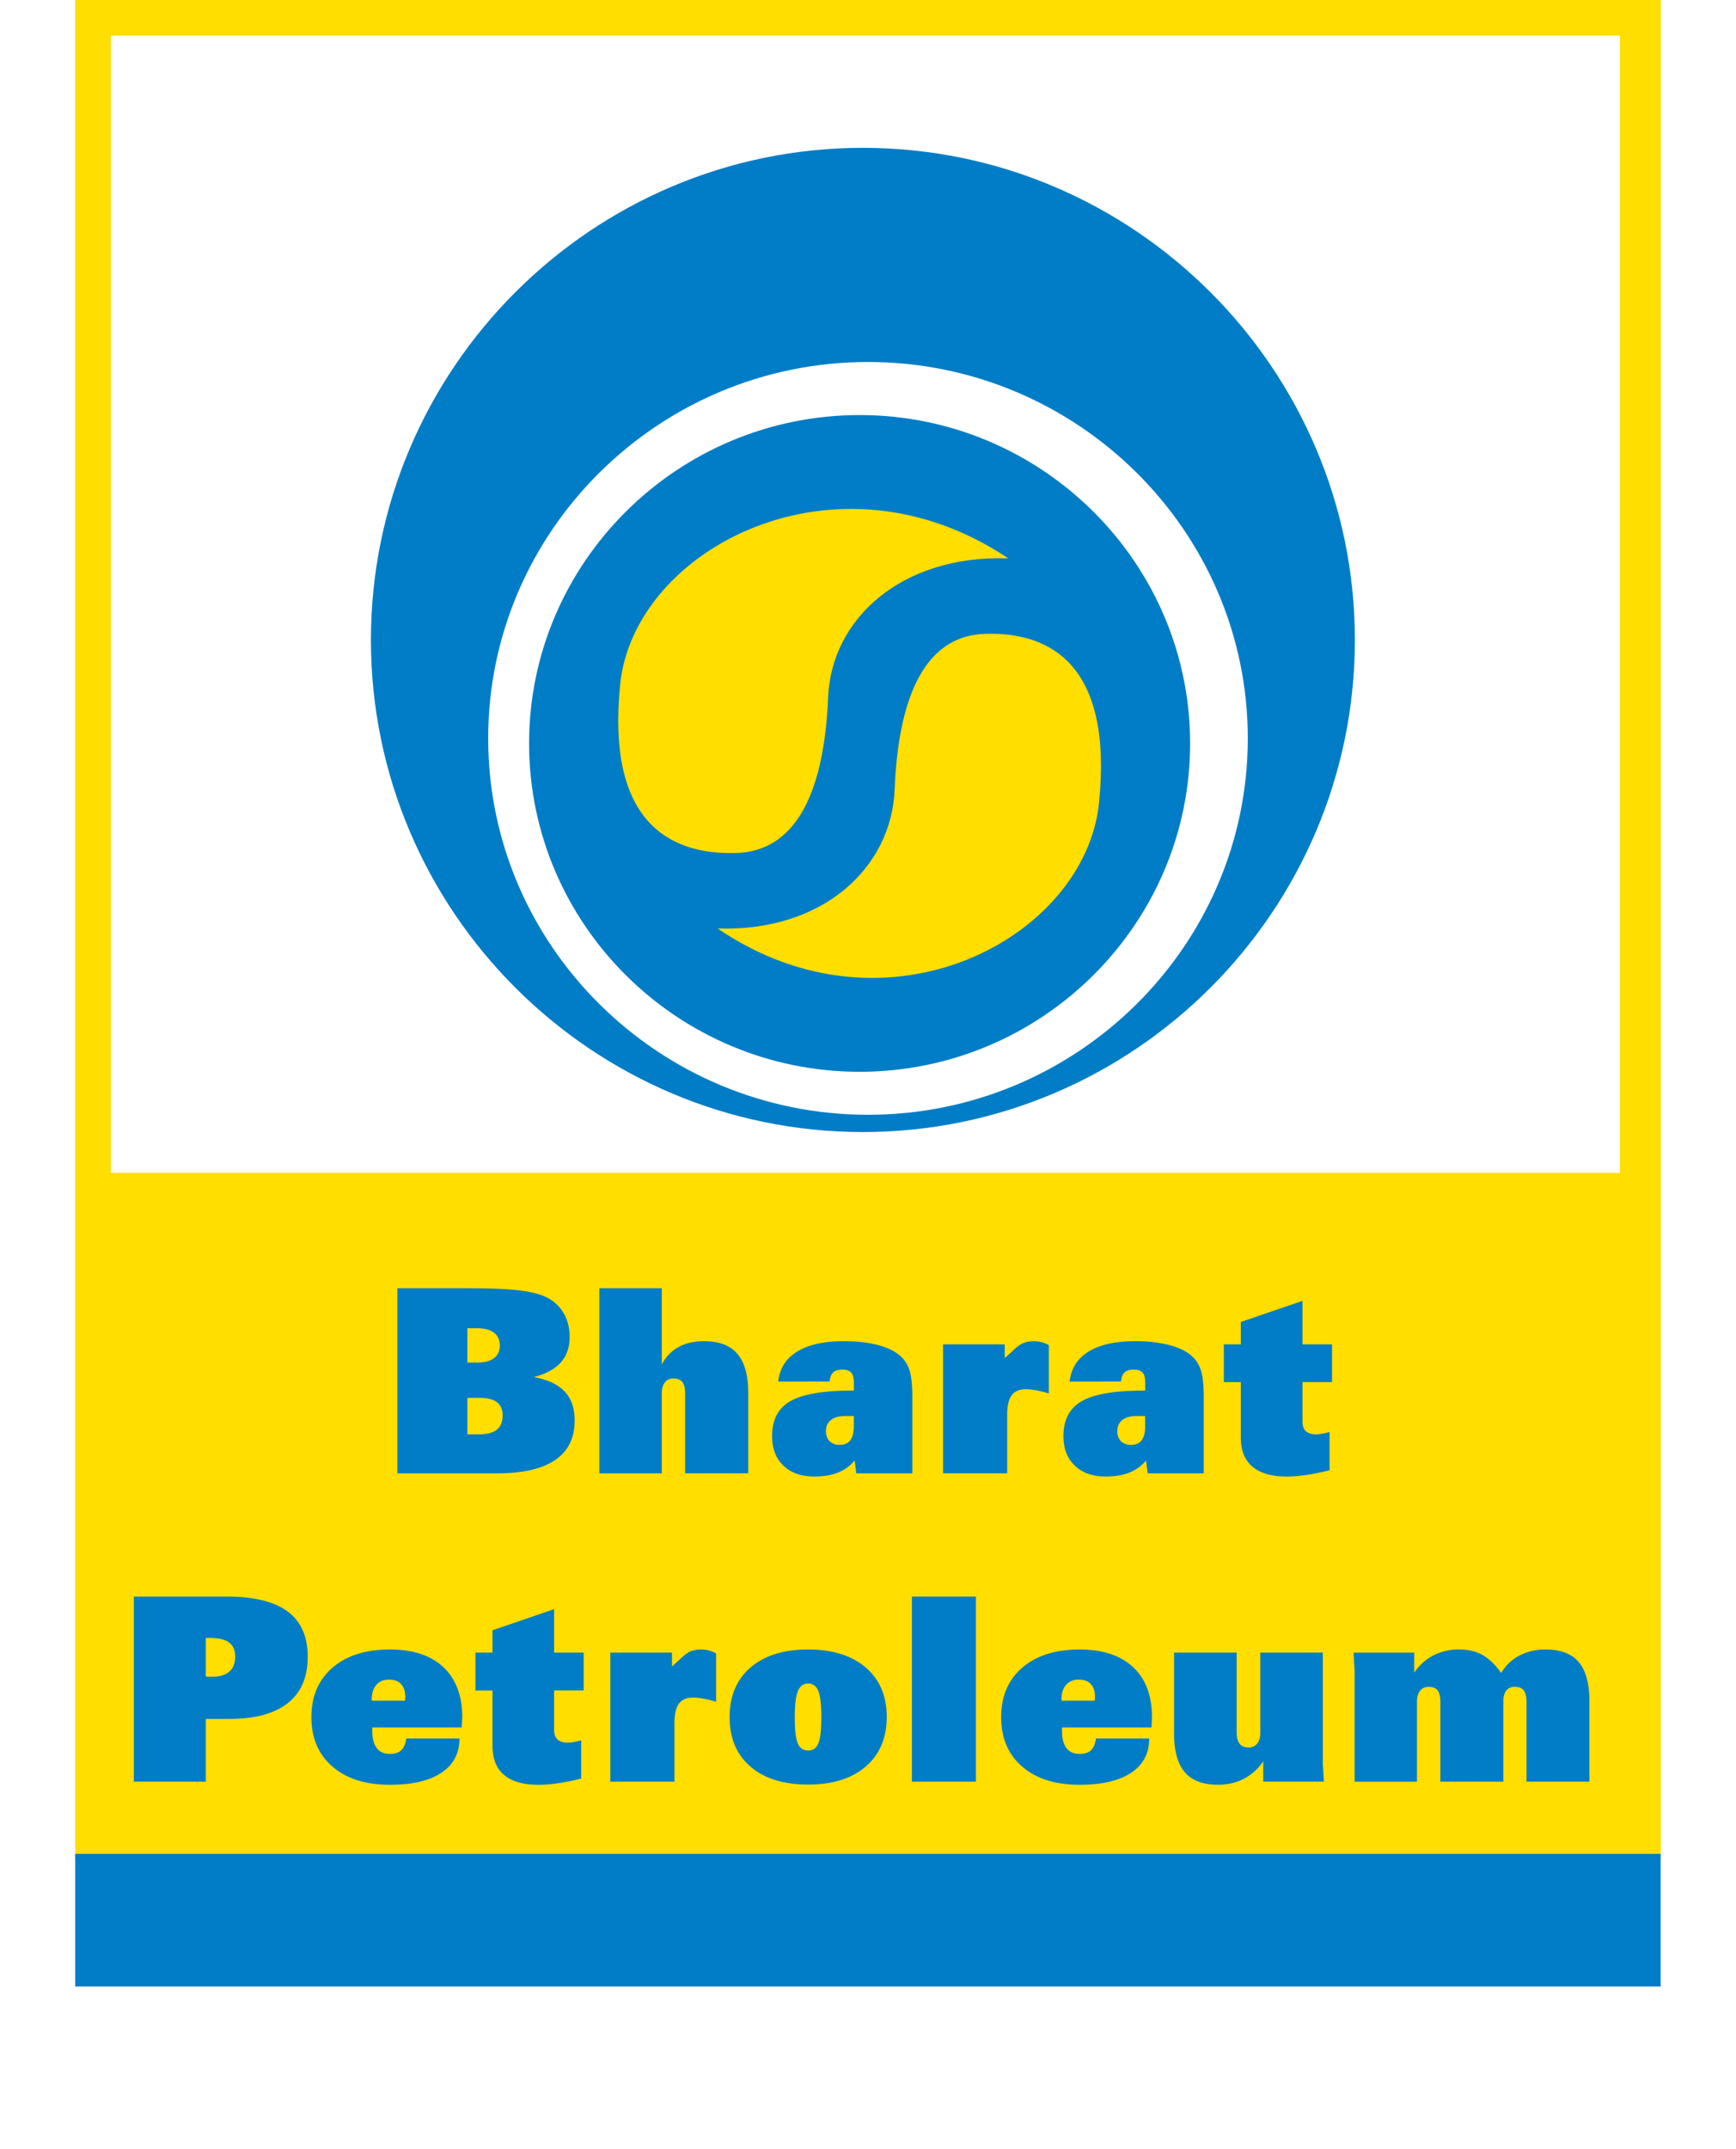 <svg height="2500" viewBox="1.929 2.241 71.005 96.217" width="2020" xmlns="http://www.w3.org/2000/svg"><path clip-rule="evenodd" d="m1.929 2.241h71.005v83.255h-71.005zm1.597 1.597h67.581v50.914h-67.581z" fill="#ffde00" fill-rule="evenodd"/><path d="m1.929 85.244h70.998v5.936h-70.998z" fill="#007dc6"/><g clip-rule="evenodd" fill-rule="evenodd"><path d="m37.431 52.152c-9.368 0-17.009-7.569-17.009-16.853 0-9.281 7.641-16.851 17.009-16.851 9.369 0 17.009 7.569 17.009 16.851-.001 9.284-7.64 16.853-17.009 16.853m-.228.773c-12.135 0-22.032-9.896-22.032-22.032 0-12.133 9.897-22.033 22.032-22.033 12.134 0 22.032 9.9 22.032 22.033 0 12.135-9.898 22.032-22.032 22.032z" fill="#007dc6"/><path d="m37.056 50.227c-8.152 0-14.802-6.603-14.802-14.702 0-8.098 6.65-14.701 14.802-14.701 8.151 0 14.801 6.603 14.801 14.701-.001 8.099-6.65 14.702-14.801 14.702" fill="#007dc6"/><path d="m31.526 40.432c3.076-.097 3.977-3.504 4.12-6.979.144-3.478 3.254-6.372 8.065-6.214-7.729-5.179-16.757-.425-17.378 5.638-.618 6.063 2.117 7.649 5.193 7.555" fill="#ffde00"/><path d="m42.675 30.62c-3.025.096-3.911 3.503-4.051 6.979-.142 3.478-3.2 6.37-7.928 6.211 7.597 5.183 16.474.429 17.083-5.635s-2.08-7.652-5.104-7.555" fill="#ffde00"/><path d="m19.489 63.246h.432c.329 0 .583-.063.759-.196.177-.131.263-.32.263-.563 0-.254-.086-.449-.263-.581-.176-.131-.435-.199-.771-.199h-.419v1.539m-.001 1.579v1.634h.536c.351 0 .615-.072.787-.21.173-.141.258-.353.258-.633 0-.266-.085-.464-.258-.597-.171-.13-.436-.194-.787-.194zm-3.131 3.381v-8.287h3.155c.915 0 1.63.026 2.146.079s.925.139 1.223.259c.38.152.673.391.878.708.205.318.309.696.309 1.134 0 .465-.132.846-.396 1.142-.264.295-.666.516-1.209.653.624.116 1.084.333 1.382.648.3.316.448.747.448 1.294 0 .787-.291 1.379-.874 1.775-.583.397-1.455.595-2.611.595zm9.045 0v-8.287h2.794v3.411c.183-.345.433-.605.751-.779.316-.175.697-.261 1.145-.261.67 0 1.165.188 1.487.563.324.378.487.956.487 1.739v3.613h-2.825v-3.579c0-.23-.041-.4-.124-.509-.084-.105-.217-.159-.397-.159a.47.47 0 0 0 -.384.173c-.094.115-.14.273-.14.473v3.602zm8.007-4.107c.064-.59.351-1.035.851-1.345.502-.309 1.195-.464 2.083-.464.534 0 1.008.047 1.417.144.41.095.74.232.987.411.247.177.418.403.519.68.103.278.15.702.15 1.264v3.418h-2.509l-.075-.574a1.85 1.85 0 0 1 -.744.537c-.296.118-.65.178-1.064.178-.581 0-1.042-.161-1.381-.487-.338-.322-.507-.764-.507-1.323 0-.729.271-1.25.817-1.563.543-.314 1.465-.473 2.763-.473h.081v-.358c0-.209-.04-.359-.119-.448-.08-.091-.211-.133-.393-.133-.187 0-.324.04-.416.126-.089.085-.142.221-.154.406zm3.388 1.539h-.368c-.284 0-.505.06-.655.177-.151.117-.227.285-.227.506 0 .184.056.335.167.446a.606.606 0 0 0 .444.165c.216 0 .376-.07.482-.208.104-.141.156-.351.156-.638v-.448zm6.756-2.59.315-.285c.207-.205.378-.333.515-.389.133-.055.287-.084.466-.084.126 0 .247.016.36.044.112.031.218.073.319.131v2.162a5.434 5.434 0 0 0 -.571-.138 2.583 2.583 0 0 0 -.464-.049c-.29 0-.499.094-.632.276-.132.184-.198.477-.198.879v2.61h-2.869v-5.775h2.759zm2.907 1.051c.066-.59.348-1.035.849-1.345.503-.309 1.196-.464 2.082-.464a6.19 6.19 0 0 1 1.418.144c.412.095.739.232.989.411.243.177.415.403.517.68.102.278.15.702.15 1.264v3.418h-2.509l-.075-.574c-.203.24-.45.42-.744.537-.296.118-.649.178-1.064.178-.581 0-1.042-.161-1.378-.487-.342-.322-.512-.764-.512-1.323 0-.729.273-1.25.819-1.563.543-.314 1.468-.473 2.764-.473h.08v-.358c0-.209-.04-.359-.119-.448-.078-.091-.21-.133-.392-.133-.186 0-.326.04-.414.126-.093.085-.144.221-.157.406zm3.386 1.539h-.367c-.287 0-.506.06-.656.177-.152.117-.228.285-.228.506a.61.61 0 0 0 .166.446c.11.108.258.165.445.165.215 0 .376-.07.481-.208.104-.141.157-.351.157-.638v-.448zm3.519-1.517v-1.691h.762v-1.001l2.761-.944v1.945h1.324v1.691h-1.324v1.771c0 .19.049.333.154.429.102.093.256.139.466.139.07 0 .157-.011.261-.028.1-.018.212-.044.331-.073v1.709c-.371.091-.715.162-1.029.21-.315.045-.609.07-.883.07-.68 0-1.194-.147-1.541-.441-.347-.293-.52-.73-.52-1.312v-2.473h-.762m-45.589 11.455v1.725c.032.004.066.009.106.011h.156c.35 0 .612-.075.789-.228.176-.15.264-.376.264-.676 0-.285-.091-.494-.274-.631-.182-.135-.464-.201-.847-.201zm-3.223 6.433v-8.286h4.166c1.219 0 2.128.224 2.725.669.597.446.895 1.12.895 2.027 0 .914-.297 1.604-.893 2.074-.595.47-1.468.706-2.617.706h-1.053v2.81zm10.655-3.626h1.49c0-.019.002-.047.005-.084l.005-.077c0-.254-.061-.442-.187-.581-.125-.135-.305-.201-.541-.201-.241 0-.429.079-.566.234-.137.156-.207.368-.207.643v.066m4.022 1.198h-3.998v.162c0 .335.064.587.201.761.133.177.33.263.59.263.221 0 .389-.055.501-.16.117-.108.194-.283.232-.53h2.38c0 .664-.269 1.172-.806 1.532-.54.36-1.307.539-2.308.539-1.088 0-1.947-.271-2.573-.814-.629-.542-.943-1.281-.943-2.213 0-.933.313-1.668.943-2.213.626-.543 1.484-.816 2.573-.816 1.035 0 1.833.265 2.396.792.559.525.843 1.274.843 2.248a6.331 6.331 0 0 1 -.031.449zm.622-1.658v-1.691h.763v-1l2.759-.945v1.945h1.324v1.691h-1.324v1.77c0 .191.052.335.154.428.103.095.258.14.466.14.07 0 .158-.009.26-.027.103-.018.214-.044.334-.072v1.707c-.373.093-.716.163-1.031.209a5.734 5.734 0 0 1 -.88.071c-.683 0-1.196-.148-1.542-.441-.349-.292-.52-.729-.52-1.312v-2.472h-.763m8.802-1.072.315-.286c.208-.204.379-.334.514-.391.134-.052.289-.084.466-.084.128 0 .248.018.361.046.112.03.219.073.319.132v2.162a5.2 5.2 0 0 0 -.57-.139 2.496 2.496 0 0 0 -.465-.047c-.29 0-.5.091-.631.274-.132.183-.199.477-.199.877v2.612h-2.87v-5.777h2.76zm6.096.762c-.211 0-.366.116-.459.345-.094.229-.139.62-.139 1.161 0 .565.043.956.134 1.173.089.212.243.321.464.321.219 0 .371-.109.459-.321.09-.217.133-.607.133-1.173 0-.559-.045-.95-.137-1.173-.091-.222-.242-.333-.455-.333m.001-1.523c1.091 0 1.952.271 2.579.806.627.539.941 1.276.941 2.213 0 .938-.314 1.68-.938 2.217-.625.541-1.485.811-2.582.811-1.1 0-1.961-.268-2.583-.804-.622-.535-.933-1.274-.933-2.213 0-.943.311-1.685.937-2.224.622-.536 1.482-.806 2.579-.806z" fill="#007dc6"/></g><g fill="#007dc6"><path d="m39.397 73.724h2.868v8.286h-2.868z"/><path clip-rule="evenodd" d="m46.097 78.384h1.491c0-.019 0-.047.004-.084.003-.036.007-.063.007-.077 0-.254-.062-.442-.188-.581-.124-.135-.305-.201-.541-.201a.723.723 0 0 0 -.567.234c-.137.156-.206.368-.206.643zm4.023 1.198h-3.999v.162c0 .335.066.587.199.761.133.177.333.263.592.263.221 0 .389-.055.501-.16.115-.108.192-.283.231-.53h2.381c0 .664-.27 1.172-.806 1.532-.541.36-1.308.539-2.308.539-1.089 0-1.947-.271-2.573-.814-.631-.542-.942-1.281-.942-2.213 0-.933.312-1.668.942-2.213.626-.543 1.484-.816 2.573-.816 1.033 0 1.832.265 2.396.792.561.525.842 1.274.842 2.248 0 .084-.009.219-.022.409 0 .019-.004.031-.007.04zm1.016-3.35h2.805v3.568c0 .232.046.402.133.515.088.108.221.164.399.164.165 0 .294-.058.387-.173s.139-.273.139-.473v-3.602h2.8v4.984a31.323 31.323 0 0 1 .047.793h-2.714v-.912a2.344 2.344 0 0 1 -.87.785 2.492 2.492 0 0 1 -1.162.266c-.671 0-1.165-.188-1.483-.562-.32-.373-.479-.955-.479-1.741v-3.612m8.085 5.778v-4.984a7.1 7.1 0 0 0 -.018-.291 12.1 12.1 0 0 1 -.026-.502h2.713v.899c.234-.343.523-.604.863-.777a2.464 2.464 0 0 1 1.155-.263c.402 0 .751.083 1.045.249.291.165.569.431.832.802.206-.34.476-.603.819-.779a2.47 2.47 0 0 1 1.166-.271c.676 0 1.173.189 1.488.564.318.373.477.954.477 1.74v3.613h-2.815v-3.578c0-.231-.046-.403-.126-.51-.084-.106-.218-.159-.396-.159a.465.465 0 0 0 -.381.164c-.088.11-.134.271-.134.47v3.613h-2.822v-3.578c0-.231-.042-.403-.124-.51-.084-.106-.218-.159-.397-.159a.466.466 0 0 0 -.382.173c-.095.116-.144.273-.144.472v3.603h-2.793" fill-rule="evenodd"/></g></svg>
